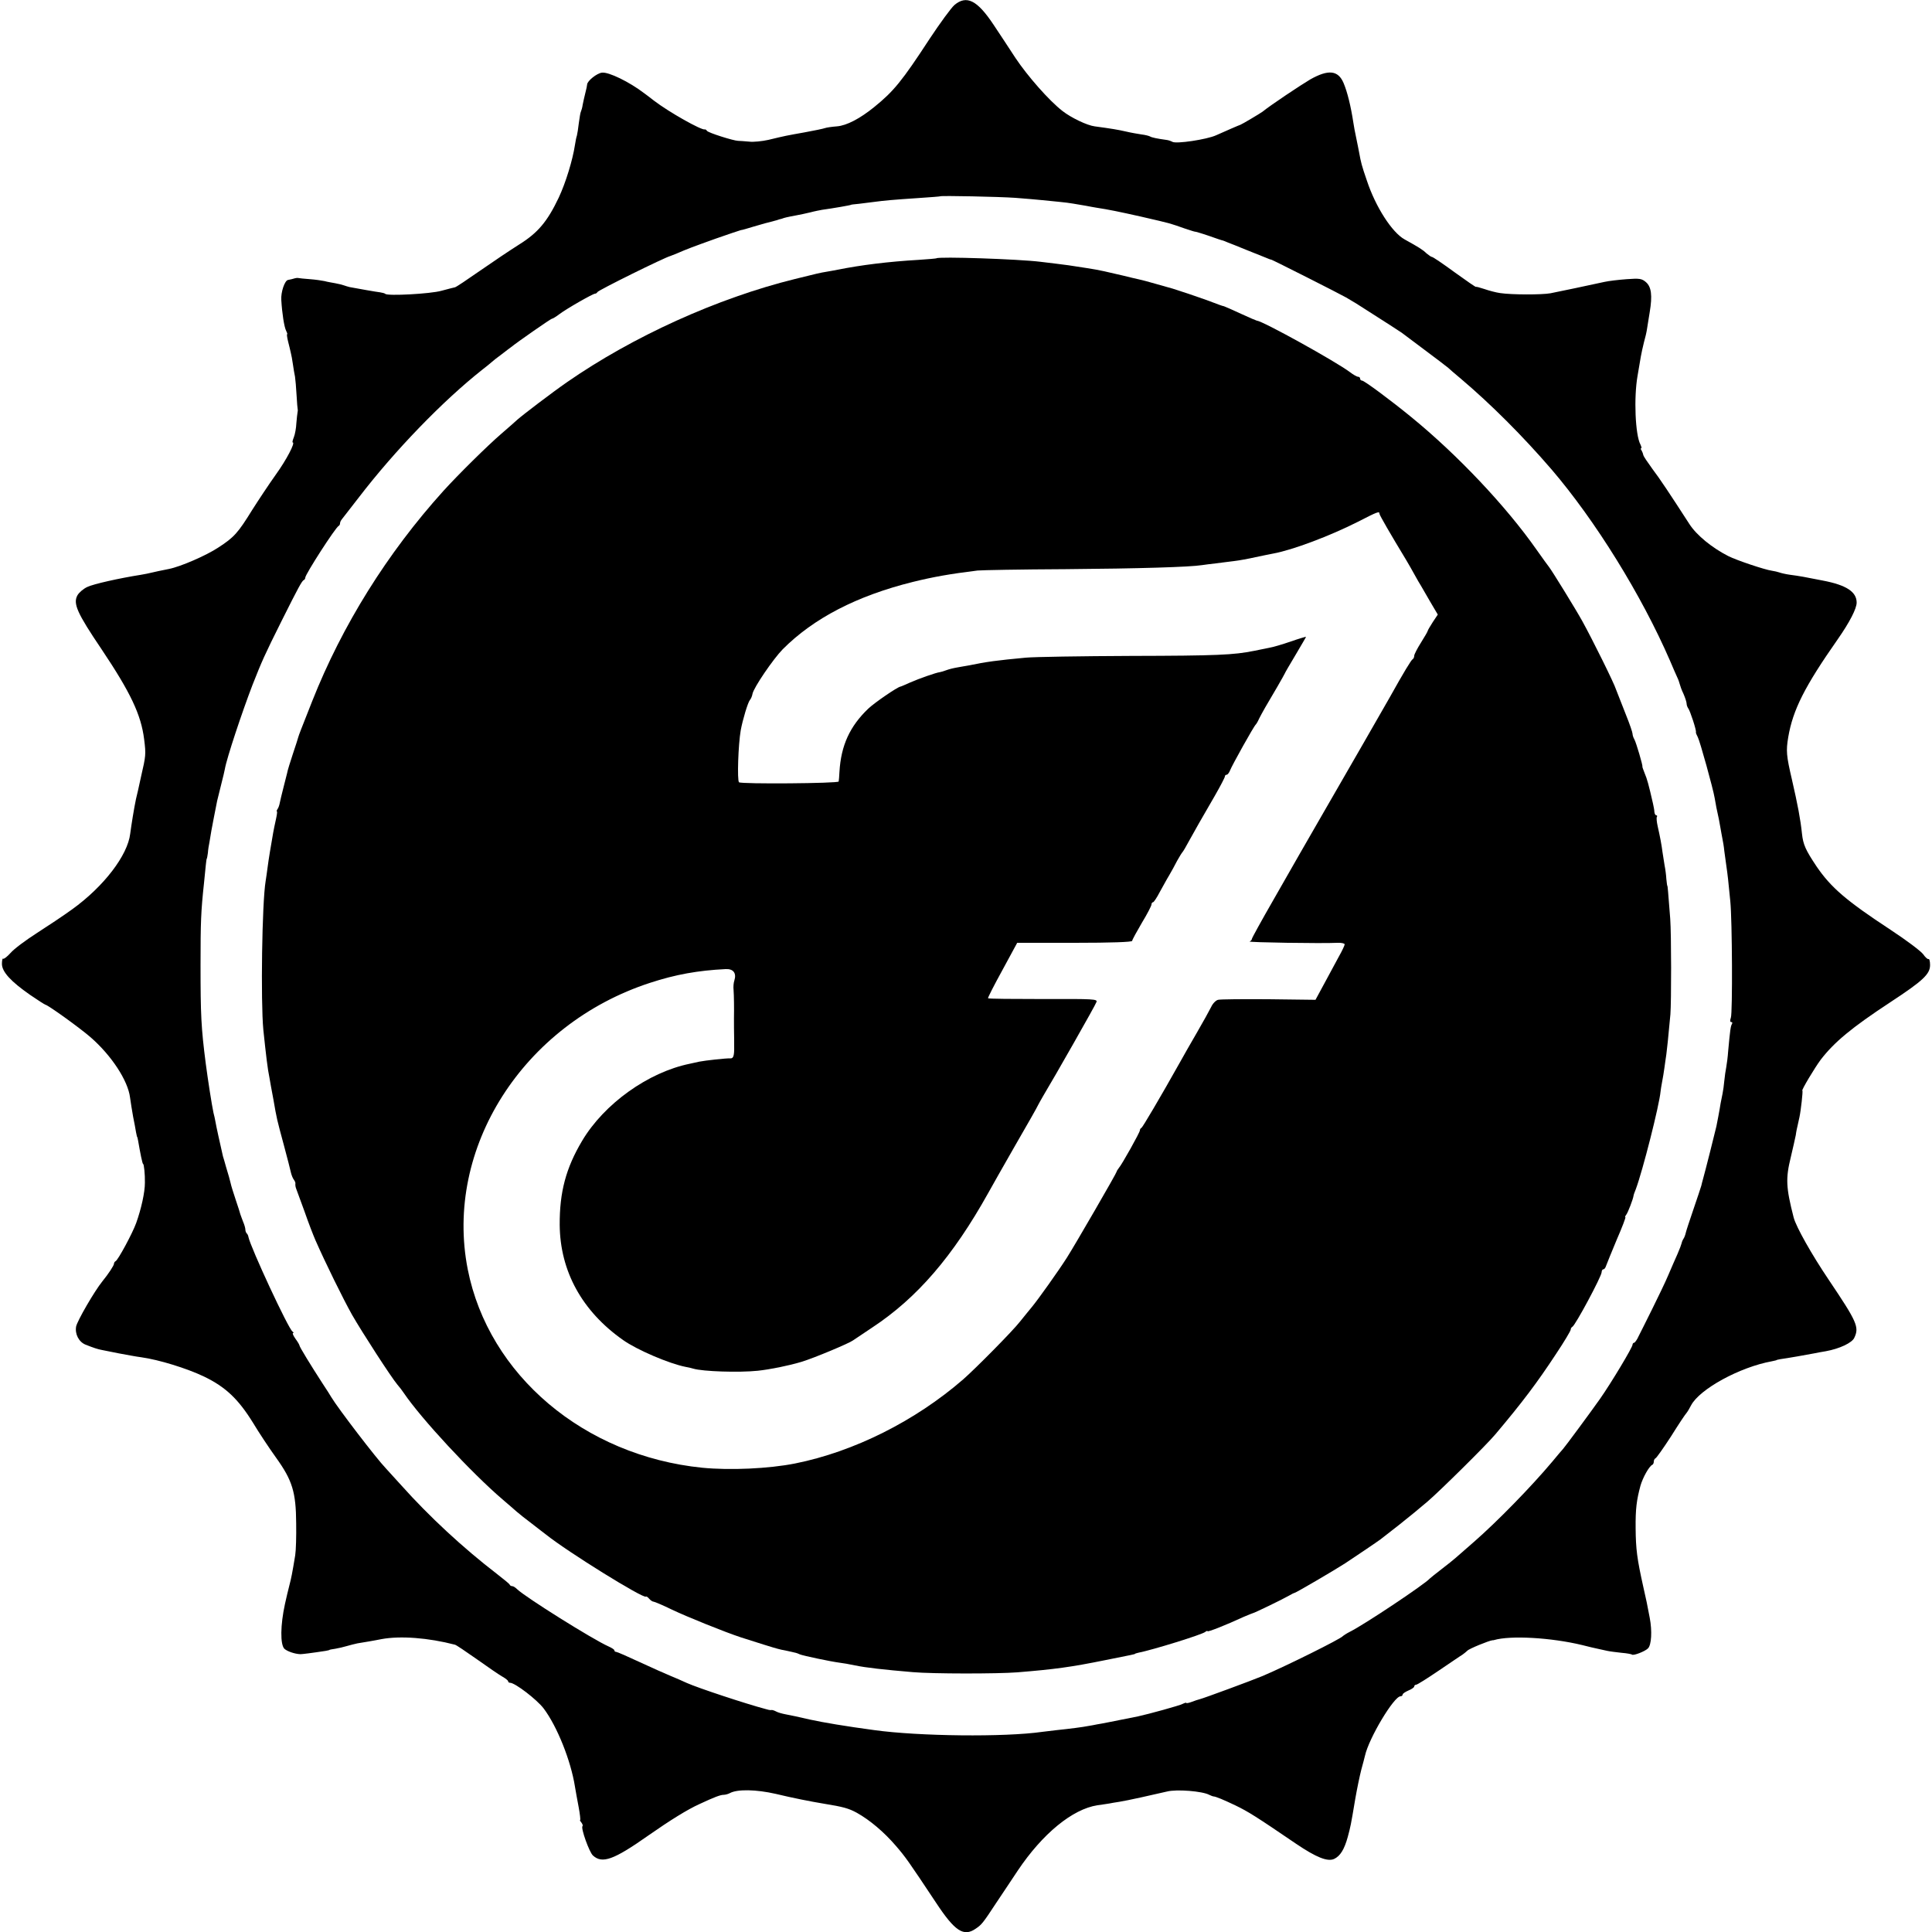 <?xml version="1.0" standalone="no"?>
<!DOCTYPE svg PUBLIC "-//W3C//DTD SVG 20010904//EN"
 "http://www.w3.org/TR/2001/REC-SVG-20010904/DTD/svg10.dtd">
<svg version="1.0" xmlns="http://www.w3.org/2000/svg"
 width="1000pt" height="1000pt" viewBox="0 0 1000 1000"
 preserveAspectRatio="xMidYMid meet">
<g transform="translate(0,1000) scale(0.1,-0.1)"
fill="#000000" stroke="none">
<path d="M4940 9974 c-17 -15 -74 -93 -127 -173 -145 -222 -187 -273 -288
-355 -74 -60 -143 -96 -193 -100 -26 -2 -54 -6 -62 -9 -8 -3 -55 -13 -105 -22
-95 -17 -97 -17 -188 -39 -32 -7 -77 -12 -100 -9 -23 2 -49 4 -57 4 -25 1
-155 42 -161 52 -3 5 -8 8 -10 7 -17 -6 -187 90 -264 149 -22 17 -44 34 -50
38 -77 59 -184 111 -219 107 -27 -3 -76 -43 -77 -61 0 -5 -4 -24 -9 -43 -5
-19 -11 -47 -14 -62 -2 -15 -7 -31 -9 -35 -3 -5 -7 -31 -11 -60 -3 -28 -8 -57
-10 -65 -3 -7 -7 -29 -10 -48 -12 -79 -48 -196 -84 -273 -59 -124 -108 -182
-204 -242 -46 -29 -137 -90 -203 -136 -66 -46 -124 -85 -130 -86 -5 -1 -37 -9
-70 -18 -56 -16 -279 -28 -291 -16 -2 3 -15 6 -27 8 -19 2 -114 19 -157 27 -8
2 -22 6 -30 9 -8 3 -28 8 -45 11 -16 3 -41 7 -55 11 -14 3 -48 8 -76 10 -29 2
-56 5 -60 6 -5 1 -12 0 -16 -1 -12 -4 -27 -7 -37 -9 -17 -2 -38 -63 -35 -104
4 -69 15 -140 25 -159 5 -10 8 -18 5 -18 -2 0 0 -17 5 -37 5 -21 12 -47 14
-58 3 -11 8 -38 11 -60 3 -22 8 -51 11 -65 2 -14 6 -56 8 -95 2 -38 5 -72 6
-75 1 -3 0 -9 -1 -15 -1 -5 -4 -30 -6 -55 -1 -25 -7 -58 -13 -73 -6 -15 -9
-27 -6 -27 15 0 -33 -91 -87 -166 -35 -49 -90 -132 -123 -184 -73 -118 -93
-141 -175 -194 -62 -41 -195 -99 -256 -111 -16 -3 -40 -8 -54 -11 -14 -3 -32
-7 -40 -9 -8 -2 -31 -7 -50 -10 -114 -18 -247 -48 -278 -63 -20 -9 -43 -29
-51 -43 -24 -43 -2 -92 125 -280 150 -224 204 -338 220 -465 10 -80 9 -85 -16
-194 -11 -52 -23 -104 -26 -115 -10 -47 -24 -134 -30 -180 -13 -112 -137 -274
-301 -392 -44 -32 -127 -87 -183 -123 -56 -36 -117 -81 -135 -102 -18 -20 -36
-34 -39 -30 -3 3 -6 -9 -6 -27 0 -41 46 -91 145 -160 41 -28 77 -51 79 -51 12
0 180 -121 235 -169 108 -94 193 -224 204 -311 3 -25 11 -70 16 -100 6 -30 13
-66 15 -80 3 -14 5 -25 6 -25 1 0 3 -9 5 -20 11 -64 22 -120 26 -120 4 0 10
-54 9 -97 0 -50 -19 -135 -45 -208 -19 -53 -95 -194 -107 -198 -4 -2 -8 -8 -8
-13 0 -9 -29 -53 -60 -91 -40 -49 -130 -204 -136 -234 -7 -39 14 -80 49 -94
43 -17 62 -23 82 -27 11 -2 52 -10 90 -18 39 -7 90 -17 115 -20 94 -13 238
-58 326 -100 112 -54 178 -117 254 -240 30 -50 83 -130 119 -180 84 -117 103
-178 104 -340 1 -66 -1 -140 -5 -165 -16 -97 -20 -116 -30 -155 -10 -39 -13
-53 -23 -97 -24 -109 -25 -210 -3 -232 14 -13 53 -27 83 -28 9 0 59 6 130 17
11 2 20 4 20 5 0 1 14 4 30 6 17 3 44 9 60 14 17 5 41 11 55 14 14 2 41 7 60
10 19 3 49 9 65 12 97 18 242 7 380 -29 6 -1 56 -35 113 -75 56 -40 116 -81
132 -90 16 -9 30 -20 30 -24 0 -5 5 -8 10 -8 26 0 139 -87 174 -133 70 -93
141 -271 162 -405 3 -20 12 -67 19 -105 7 -37 10 -67 8 -67 -3 0 0 -6 6 -13 6
-8 9 -16 6 -19 -10 -9 35 -135 54 -152 48 -44 107 -23 286 103 113 79 203 135
265 163 77 36 109 48 125 48 9 0 24 4 33 9 39 21 136 19 237 -4 87 -21 183
-40 250 -51 99 -16 128 -24 170 -47 68 -38 141 -100 202 -171 51 -59 66 -81
207 -293 98 -149 144 -179 206 -136 31 21 37 28 106 133 31 47 82 122 112 168
128 191 283 318 412 338 25 3 52 8 61 9 9 2 33 6 53 9 34 5 183 38 246 53 50
13 184 2 219 -17 9 -4 18 -8 21 -8 14 -1 52 -17 115 -47 66 -32 106 -57 313
-198 105 -71 163 -94 197 -79 32 15 53 49 71 114 15 57 15 55 39 198 9 52 23
119 31 150 8 30 17 62 19 72 20 91 150 308 184 308 6 0 11 4 11 9 0 5 14 14
30 21 17 7 30 16 30 21 0 5 5 9 10 9 6 0 58 33 117 73 58 39 113 77 122 82 8
6 20 15 26 21 8 10 114 53 130 54 3 0 6 0 8 1 85 25 296 13 457 -26 30 -8 66
-16 80 -19 14 -3 36 -8 50 -11 14 -3 47 -7 74 -10 27 -2 51 -7 53 -9 7 -7 67
16 83 32 18 18 22 90 9 158 -15 78 -16 85 -33 159 -33 148 -39 196 -40 305 -1
100 5 146 25 220 12 42 45 101 61 108 5 2 8 10 8 17 0 7 4 15 9 17 5 2 41 53
80 113 38 61 74 115 80 121 5 6 16 24 24 40 44 84 252 198 418 228 13 3 24 5
24 6 0 1 9 3 20 5 30 4 146 24 175 30 14 3 41 8 60 11 72 13 137 44 148 70 26
55 14 82 -132 299 -89 132 -169 274 -182 323 -40 156 -42 202 -15 312 11 47
23 99 26 115 2 17 7 40 10 52 3 13 7 31 9 41 7 32 19 137 15 137 -7 0 65 120
95 160 70 91 160 166 361 298 169 111 205 145 205 192 0 20 -4 34 -8 31 -4 -2
-16 8 -27 24 -11 16 -87 73 -169 127 -230 151 -309 219 -384 329 -56 84 -69
112 -75 169 -8 76 -22 149 -52 280 -29 124 -31 149 -19 220 24 141 85 262 256
506 62 89 98 159 98 190 0 56 -54 91 -175 114 -90 18 -123 24 -170 30 -22 3
-47 9 -55 12 -8 3 -26 7 -39 9 -36 5 -180 53 -226 76 -84 43 -164 108 -201
166 -101 156 -151 232 -192 286 -24 33 -45 64 -46 70 -1 6 -5 17 -9 24 -5 6
-6 12 -2 12 3 0 1 8 -4 19 -27 49 -35 243 -15 356 7 39 14 84 17 100 3 17 10
49 16 73 7 24 14 55 16 70 2 15 9 54 14 87 14 85 9 130 -20 155 -21 18 -33 20
-99 15 -41 -3 -93 -9 -115 -14 -76 -17 -240 -51 -280 -59 -45 -8 -199 -8 -260
1 -22 3 -59 13 -82 21 -24 8 -43 13 -43 11 0 -3 -49 31 -110 75 -60 44 -113
80 -118 80 -4 0 -17 9 -29 19 -18 18 -39 31 -113 72 -65 36 -150 168 -195 304
-27 78 -31 95 -40 145 -3 14 -9 48 -15 75 -6 28 -13 64 -15 80 -13 85 -31 159
-51 206 -28 65 -78 71 -172 18 -46 -27 -207 -134 -247 -167 -12 -9 -108 -66
-115 -68 -5 -1 -78 -33 -125 -54 -48 -22 -208 -46 -227 -34 -7 4 -21 9 -32 10
-44 6 -75 12 -84 18 -6 3 -25 8 -43 10 -19 3 -55 9 -80 15 -44 10 -74 15 -163
27 -39 5 -121 44 -166 79 -70 54 -182 182 -244 275 -38 58 -89 136 -114 173
-84 126 -139 154 -202 101z m315 -998 c50 -4 113 -9 140 -12 28 -3 68 -7 90
-9 22 -2 54 -6 70 -9 17 -3 46 -8 65 -11 19 -4 44 -8 55 -10 65 -10 114 -20
230 -46 72 -16 136 -32 143 -34 7 -2 16 -5 20 -6 4 -1 32 -10 62 -21 30 -10
55 -18 55 -17 0 1 32 -8 70 -21 39 -14 72 -25 75 -25 3 -1 14 -5 25 -10 11 -4
54 -21 95 -38 41 -16 86 -34 100 -40 14 -6 27 -11 30 -11 7 -1 355 -177 388
-196 15 -9 38 -23 52 -31 163 -104 227 -145 235 -151 6 -5 60 -45 120 -90 61
-45 115 -87 121 -92 6 -6 35 -31 65 -56 155 -131 322 -298 470 -470 226 -264
465 -649 613 -990 15 -36 32 -74 37 -85 6 -12 11 -27 13 -35 2 -8 10 -32 20
-52 9 -21 16 -43 16 -51 0 -7 4 -17 8 -23 9 -10 44 -116 40 -124 -1 -3 4 -15
10 -26 11 -21 79 -266 87 -314 2 -14 7 -36 9 -50 11 -49 16 -75 21 -105 3 -16
7 -41 10 -55 3 -14 8 -43 10 -65 3 -22 8 -58 11 -80 6 -41 10 -75 20 -180 10
-98 12 -578 3 -602 -5 -15 -5 -23 2 -23 6 0 7 -5 3 -11 -6 -11 -9 -29 -19
-139 -2 -30 -7 -68 -10 -84 -3 -15 -8 -47 -10 -70 -2 -22 -6 -52 -9 -66 -3
-14 -7 -36 -10 -50 -7 -45 -19 -105 -22 -120 -3 -15 -60 -241 -69 -272 -3 -10
-7 -26 -9 -35 -3 -10 -21 -65 -41 -123 -20 -58 -38 -113 -40 -123 -2 -9 -7
-23 -12 -30 -4 -6 -8 -16 -9 -22 -1 -5 -10 -30 -21 -55 -11 -25 -33 -74 -48
-110 -15 -36 -53 -114 -83 -175 -30 -60 -62 -125 -71 -142 -8 -18 -19 -33 -23
-33 -4 0 -8 -5 -8 -10 0 -14 -110 -197 -168 -280 -50 -71 -184 -252 -192 -260
-3 -3 -28 -32 -55 -65 -110 -131 -285 -310 -405 -415 -41 -36 -83 -73 -95 -83
-11 -10 -45 -37 -75 -60 -30 -23 -57 -45 -60 -48 -23 -27 -335 -236 -413 -275
-18 -9 -34 -20 -37 -23 -13 -15 -288 -152 -415 -206 -55 -23 -307 -116 -325
-120 -8 -2 -27 -8 -42 -14 -16 -6 -28 -8 -28 -5 0 2 -8 0 -18 -5 -16 -9 -177
-53 -232 -65 -141 -28 -189 -38 -210 -41 -14 -3 -36 -7 -49 -9 -24 -5 -93 -14
-161 -21 -19 -2 -53 -6 -75 -9 -195 -28 -639 -23 -870 9 -148 20 -262 39 -335
55 -66 15 -92 21 -125 27 -16 3 -38 9 -47 14 -9 5 -21 9 -25 8 -4 -1 -11 0
-15 1 -5 1 -11 3 -15 4 -102 27 -350 109 -408 135 -22 10 -60 27 -85 37 -25
10 -96 42 -159 71 -62 29 -117 53 -122 53 -5 0 -9 3 -9 8 0 4 -14 13 -30 20
-83 37 -432 256 -473 296 -9 9 -20 16 -25 16 -6 0 -12 3 -14 8 -1 4 -32 29
-68 57 -173 133 -348 295 -492 456 -32 35 -68 75 -81 89 -49 51 -248 311 -282
368 -5 9 -26 42 -46 72 -59 91 -119 189 -119 196 0 3 -9 19 -21 35 -11 16 -17
29 -12 29 4 0 3 4 -3 8 -21 13 -217 435 -228 489 -1 7 -5 16 -9 19 -4 4 -7 13
-7 20 0 7 -5 25 -12 41 -6 15 -12 33 -14 38 -1 6 -12 39 -24 75 -12 36 -24 74
-26 85 -7 27 -8 33 -24 85 -7 25 -14 50 -16 55 -15 66 -35 155 -39 180 -2 11
-6 31 -10 45 -9 42 -29 171 -40 255 -24 186 -27 252 -27 510 0 223 2 277 18
425 3 30 7 71 9 90 2 19 4 35 5 35 1 0 4 14 6 30 1 17 5 41 8 55 2 14 7 41 10
60 6 31 18 97 30 155 3 11 12 49 21 85 9 36 18 72 19 80 9 54 88 292 143 435
48 122 63 156 150 330 89 178 106 209 116 213 4 2 7 7 7 12 0 17 157 261 173
268 4 2 7 8 7 13 0 6 4 15 10 22 5 7 44 57 87 112 187 244 437 502 640 662 20
15 41 33 47 38 6 6 29 24 51 40 22 17 44 34 50 38 33 27 206 147 211 147 4 0
21 10 38 23 38 29 175 107 186 107 5 0 10 4 12 8 3 9 349 180 378 187 3 1 17
7 33 13 55 24 85 35 202 77 66 23 125 43 130 44 6 0 35 9 65 18 58 17 69 20
98 27 9 3 19 5 22 6 3 1 10 3 15 5 6 1 12 3 15 4 6 3 26 8 70 16 19 3 53 11
75 16 22 6 49 11 60 13 58 8 150 24 150 26 0 1 18 3 40 5 22 3 58 7 80 10 52
7 95 11 230 20 61 4 111 8 112 9 4 4 304 -2 388 -8z"/>
<path d="M4847 8663 c-2 -1 -43 -5 -92 -8 -156 -9 -300 -27 -419 -51 -11 -2
-36 -7 -55 -10 -42 -7 -44 -8 -166 -38 -402 -99 -840 -298 -1180 -534 -78 -54
-230 -170 -257 -194 -7 -7 -45 -40 -83 -73 -70 -60 -225 -213 -300 -296 -290
-321 -524 -696 -679 -1088 -62 -157 -68 -172 -72 -186 -1 -5 -14 -45 -28 -87
-14 -42 -28 -87 -30 -100 -3 -13 -10 -41 -16 -63 -10 -39 -20 -80 -24 -100 -1
-5 -5 -16 -9 -22 -5 -7 -6 -13 -4 -13 3 0 0 -19 -5 -42 -5 -24 -12 -54 -14
-68 -11 -63 -24 -139 -29 -180 -3 -25 -8 -56 -10 -70 -19 -112 -26 -623 -12
-770 14 -133 22 -203 32 -250 2 -13 11 -63 20 -110 18 -104 17 -99 55 -240 17
-63 33 -126 36 -140 3 -13 10 -30 15 -36 5 -7 9 -16 8 -20 -1 -5 0 -16 3 -24
3 -8 23 -62 44 -120 20 -58 46 -125 57 -150 51 -116 143 -303 189 -385 54 -94
203 -324 235 -362 10 -11 25 -31 33 -43 90 -133 350 -413 510 -550 29 -25 62
-53 74 -64 11 -10 48 -39 81 -64 33 -26 65 -50 70 -54 115 -92 506 -334 518
-322 2 2 10 -2 17 -11 7 -8 17 -15 22 -15 5 0 48 -18 95 -41 82 -39 276 -117
358 -144 71 -23 180 -57 190 -59 6 -2 28 -7 50 -11 50 -11 47 -10 65 -18 17
-7 159 -37 205 -43 17 -2 53 -8 80 -14 58 -12 147 -22 300 -35 102 -9 436 -9
540 -1 196 16 277 27 455 63 146 29 155 31 155 33 0 1 7 3 15 5 76 15 331 94
348 108 6 5 12 7 12 4 0 -6 96 32 187 74 24 10 45 19 47 19 6 0 153 71 186 90
14 8 27 15 30 15 8 1 201 114 262 153 62 41 167 112 183 124 6 4 48 38 95 74
47 37 114 92 150 123 66 57 305 293 350 347 140 166 216 267 314 416 42 63 76
120 76 126 0 6 4 12 8 14 15 6 152 262 152 283 0 8 4 15 9 15 5 0 11 8 14 18
3 9 28 70 55 135 28 64 48 117 45 117 -3 0 -1 6 4 12 9 11 36 82 38 98 0 3 5
19 12 35 36 97 121 432 128 505 1 8 4 31 8 50 4 19 9 52 12 73 3 20 7 52 10
70 4 29 9 79 21 207 5 66 5 414 -1 495 -11 139 -13 170 -15 170 -1 0 -3 16 -5
35 -1 19 -5 51 -9 70 -3 19 -8 51 -11 70 -5 39 -12 76 -25 134 -5 22 -7 44 -4
48 3 4 1 8 -3 8 -5 0 -9 8 -10 18 0 9 -4 28 -7 42 -23 101 -31 129 -43 157 -7
18 -13 34 -12 35 3 5 -32 123 -41 140 -6 10 -10 23 -10 30 0 7 -15 51 -34 98
-36 91 -48 122 -51 130 -9 31 -122 259 -175 355 -33 60 -157 261 -172 280 -5
6 -34 46 -65 90 -157 224 -408 490 -648 686 -110 90 -244 189 -255 189 -6 0
-10 5 -10 10 0 6 -5 10 -11 10 -6 0 -25 11 -42 24 -73 55 -454 266 -481 266
-2 0 -40 16 -83 36 -43 20 -82 37 -88 39 -10 2 -16 4 -90 32 -41 15 -148 51
-175 59 -8 2 -46 13 -85 24 -38 11 -79 22 -90 24 -11 2 -47 11 -80 19 -33 8
-78 18 -100 23 -22 4 -42 8 -45 9 -4 1 -66 11 -140 22 -14 2 -45 6 -70 9 -25
3 -58 7 -75 9 -112 14 -529 28 -538 18z m2293 -1322 c0 -7 58 -107 138 -239
12 -20 32 -55 44 -77 12 -22 27 -48 33 -57 5 -9 27 -46 48 -83 l39 -66 -26
-39 c-14 -22 -26 -42 -26 -45 0 -3 -16 -31 -35 -61 -19 -30 -35 -61 -35 -68 0
-8 -4 -16 -8 -18 -7 -3 -46 -67 -119 -198 -25 -44 -227 -396 -348 -605 -51
-88 -104 -180 -118 -205 -14 -25 -75 -132 -136 -238 -61 -106 -111 -197 -111
-201 0 -5 -6 -12 -12 -14 -12 -5 374 -11 455 -7 20 1 37 -3 37 -8 0 -5 -13
-33 -30 -63 -16 -30 -50 -92 -75 -139 l-46 -85 -242 3 c-133 1 -251 0 -262 -3
-11 -2 -28 -19 -36 -37 -9 -18 -42 -78 -74 -133 -32 -55 -72 -125 -89 -156
-101 -180 -192 -334 -198 -337 -5 -2 -8 -8 -8 -13 0 -10 -93 -177 -110 -196
-5 -7 -10 -14 -10 -17 0 -7 -216 -380 -258 -446 -44 -69 -148 -215 -181 -255
-14 -17 -42 -51 -61 -75 -38 -49 -231 -244 -295 -300 -248 -215 -565 -374
-870 -435 -137 -27 -335 -36 -480 -22 -612 62 -1106 480 -1214 1027 -123 626
286 1269 944 1483 131 43 248 64 391 71 40 2 57 -21 45 -59 -4 -11 -6 -33 -4
-50 2 -26 3 -96 2 -145 0 -15 0 -82 1 -112 0 -10 0 -25 0 -33 1 -49 -4 -64
-19 -63 -23 1 -131 -11 -161 -17 -14 -3 -36 -8 -50 -11 -215 -44 -443 -207
-557 -399 -84 -141 -117 -266 -116 -435 2 -240 116 -447 328 -596 72 -51 238
-122 324 -139 12 -2 30 -6 39 -9 50 -15 237 -21 334 -11 65 7 159 26 226 46
66 20 247 96 267 111 6 4 51 34 100 67 232 153 417 368 600 696 15 28 78 138
139 245 62 107 116 202 119 210 4 8 17 31 28 50 56 93 269 467 274 483 7 16
-11 17 -275 16 -155 0 -284 1 -286 4 -2 2 31 67 74 145 l77 142 297 0 c189 0
298 4 298 10 0 5 23 47 50 93 28 46 50 89 50 95 0 7 4 12 8 12 4 0 20 24 35
53 16 28 37 68 49 87 11 19 30 53 41 75 12 22 25 42 28 45 3 3 19 30 35 60 33
60 56 100 133 233 28 49 51 93 51 98 0 5 4 9 9 9 5 0 13 10 18 23 9 24 123
229 133 237 3 3 11 16 17 30 14 28 40 74 96 168 20 35 37 65 37 66 0 2 25 45
55 95 30 51 55 93 55 95 0 1 -35 -9 -78 -24 -43 -15 -94 -30 -113 -33 -19 -4
-54 -11 -79 -16 -105 -21 -189 -25 -635 -26 -258 -1 -504 -5 -545 -9 -150 -14
-203 -21 -300 -41 -14 -2 -39 -7 -57 -10 -18 -3 -42 -9 -55 -14 -13 -5 -27 -9
-33 -10 -19 -2 -110 -34 -155 -54 -25 -11 -47 -21 -50 -21 -18 -4 -132 -82
-166 -114 -95 -91 -141 -190 -149 -327 -1 -22 -3 -44 -4 -50 -1 -10 -506 -14
-516 -4 -10 11 -4 194 9 269 10 55 37 144 47 156 6 7 12 21 14 33 6 32 107
180 156 230 160 161 384 277 674 349 106 26 189 41 335 59 19 2 224 6 455 7
382 3 645 11 707 21 13 2 44 6 71 9 26 3 68 9 95 12 26 3 75 12 110 20 34 7
76 16 93 19 99 18 293 91 439 165 101 52 110 55 110 41z"/>
</g>
</svg>
